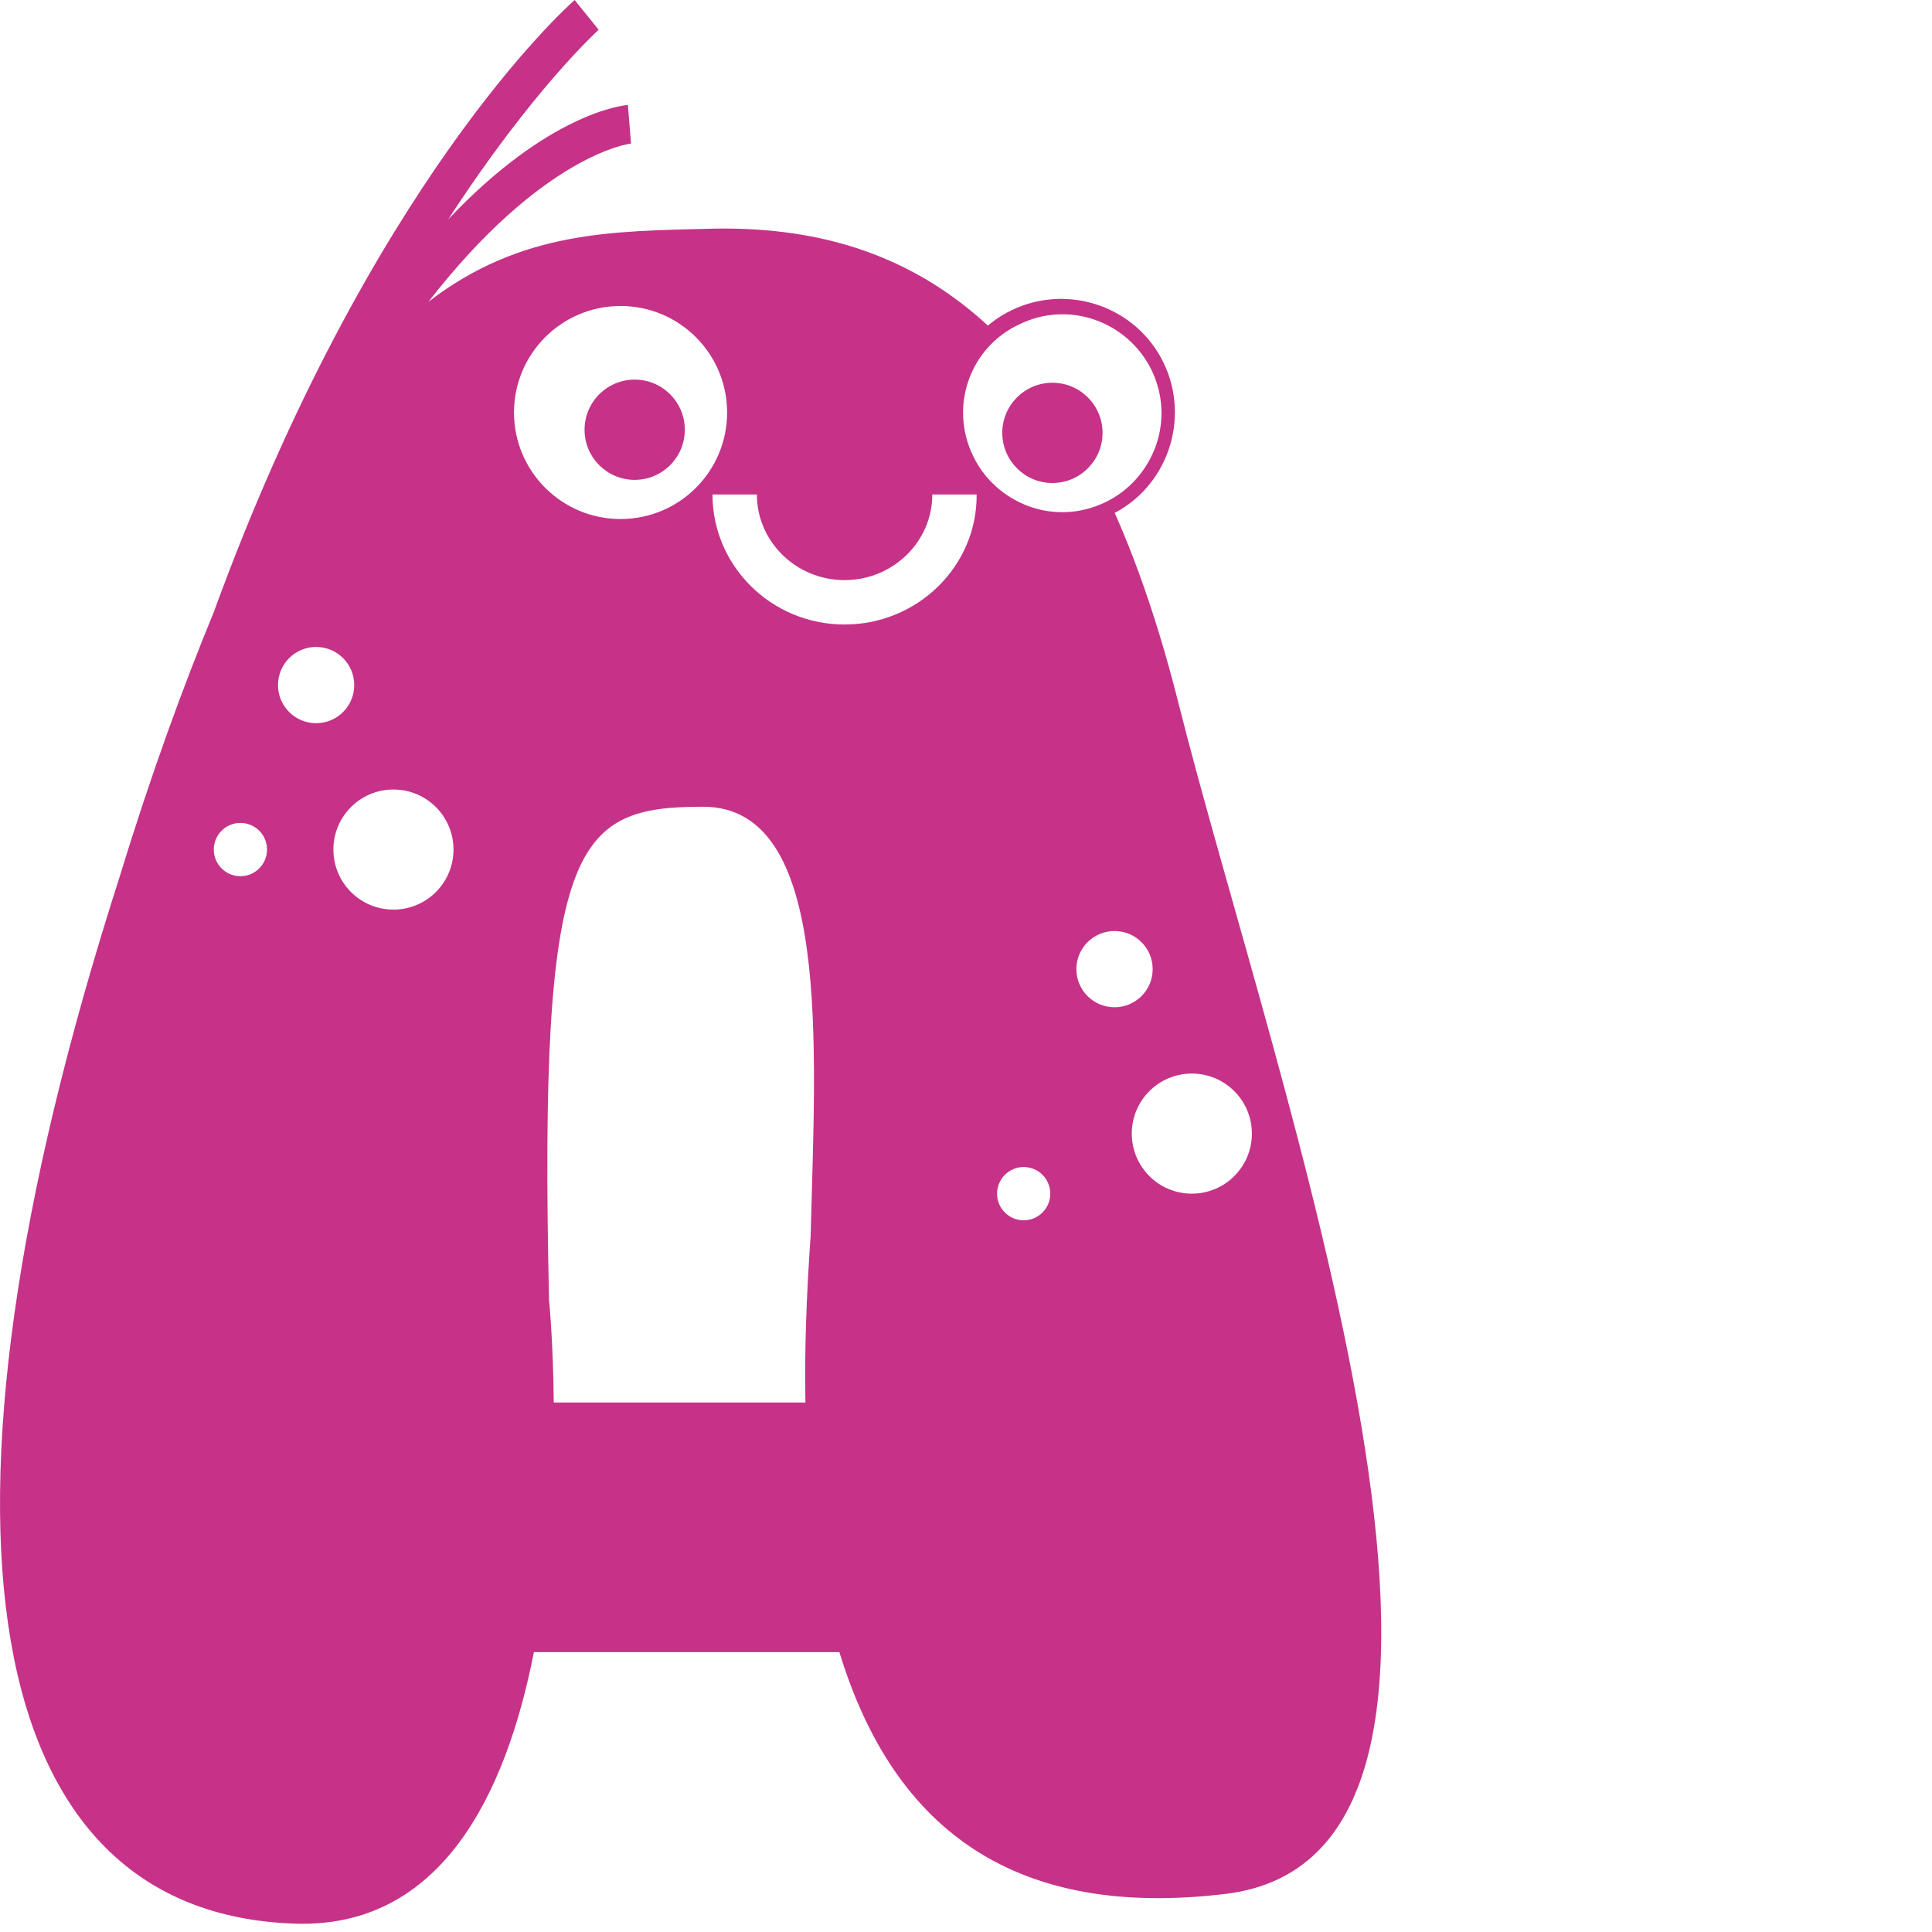 <?xml version="1.0" encoding="UTF-8"?> <svg xmlns="http://www.w3.org/2000/svg" width="37" height="37" viewBox="0 0 37 37" fill="none"> <rect width="37" height="37" fill="white"></rect> <path d="M22.565 13.45C20.735 6.2 17.445 4.29 13.605 4.38C11.745 4.43 9.985 4.41 8.205 5.78C10.395 2.96 12.055 2.75 12.085 2.75L12.055 2.38L12.025 2.01C11.915 2.02 10.505 2.17 8.585 4.2C10.195 1.72 11.435 0.6 11.465 0.57L11.005 0C10.815 0.17 7.085 3.52 4.095 11.72C3.495 13.18 2.885 14.85 2.295 16.78C-1.725 29.28 -0.375 36.65 5.655 36.84C8.435 36.93 9.685 34.39 10.225 31.64H16.075C17.135 35.11 19.505 36.75 23.475 36.27C29.785 35.5 24.385 20.7 22.565 13.45ZM10.605 26.86C10.595 25.69 10.515 24.9 10.515 24.9C10.315 16.12 10.995 15.45 13.465 15.45C15.935 15.45 15.615 20.03 15.525 23.66C15.445 24.8 15.405 25.86 15.425 26.86H10.605Z" fill="#C63288"></path> <path d="M7.535 17.42C8.17 17.42 8.685 16.905 8.685 16.27C8.685 15.635 8.17 15.12 7.535 15.12C6.899 15.12 6.385 15.635 6.385 16.27C6.385 16.905 6.899 17.42 7.535 17.42Z" fill="white"></path> <path d="M6.054 13.85C6.458 13.85 6.784 13.523 6.784 13.12C6.784 12.717 6.458 12.39 6.054 12.39C5.651 12.39 5.324 12.717 5.324 13.12C5.324 13.523 5.651 13.85 6.054 13.85Z" fill="white"></path> <path d="M4.604 16.78C4.886 16.78 5.114 16.552 5.114 16.27C5.114 15.988 4.886 15.76 4.604 15.76C4.323 15.76 4.094 15.988 4.094 16.27C4.094 16.552 4.323 16.78 4.604 16.78Z" fill="white"></path> <path d="M22.825 22.86C23.46 22.86 23.975 22.345 23.975 21.71C23.975 21.075 23.46 20.56 22.825 20.56C22.189 20.56 21.675 21.075 21.675 21.71C21.675 22.345 22.189 22.86 22.825 22.86Z" fill="white"></path> <path d="M21.345 19.29C21.748 19.29 22.075 18.963 22.075 18.56C22.075 18.157 21.748 17.83 21.345 17.83C20.941 17.83 20.614 18.157 20.614 18.56C20.614 18.963 20.941 19.29 21.345 19.29Z" fill="white"></path> <path d="M19.605 23.37C19.886 23.37 20.114 23.142 20.114 22.86C20.114 22.578 19.886 22.35 19.605 22.35C19.323 22.35 19.095 22.578 19.095 22.86C19.095 23.142 19.323 23.37 19.605 23.37Z" fill="white"></path> <path d="M16.174 11.96C14.774 11.96 13.645 10.84 13.645 9.47H14.495C14.495 10.37 15.245 11.11 16.174 11.11C17.105 11.11 17.855 10.37 17.855 9.47H18.704C18.715 10.84 17.575 11.96 16.174 11.96Z" fill="white"></path> <path d="M11.884 9.94C13.011 9.94 13.925 9.027 13.925 7.9C13.925 6.773 13.011 5.86 11.884 5.86C10.758 5.86 9.844 6.773 9.844 7.9C9.844 9.027 10.758 9.94 11.884 9.94Z" fill="white"></path> <path d="M12.155 9.19C12.685 9.19 13.115 8.76 13.115 8.23C13.115 7.7 12.685 7.27 12.155 7.27C11.624 7.27 11.195 7.7 11.195 8.23C11.195 8.76 11.624 9.19 12.155 9.19Z" fill="#C63288"></path> <path d="M20.334 9.94C21.461 9.94 22.374 9.027 22.374 7.9C22.374 6.773 21.461 5.86 20.334 5.86C19.208 5.86 18.294 6.773 18.294 7.9C18.294 9.027 19.208 9.94 20.334 9.94Z" fill="white"></path> <path d="M20.335 10.08C20.095 10.08 19.855 10.04 19.615 9.96C19.065 9.77 18.625 9.37 18.365 8.85C17.845 7.77 18.295 6.46 19.375 5.94C20.455 5.42 21.765 5.87 22.285 6.95C22.805 8.03 22.355 9.34 21.275 9.86C20.985 10.01 20.665 10.08 20.335 10.08ZM18.635 8.73C18.855 9.19 19.245 9.53 19.715 9.7C20.195 9.87 20.705 9.84 21.165 9.62C21.625 9.4 21.965 9.01 22.135 8.54C22.305 8.06 22.275 7.55 22.055 7.09C21.595 6.15 20.465 5.75 19.525 6.21C18.575 6.65 18.175 7.78 18.635 8.73Z" fill="#C63288"></path> <path d="M20.155 9.25C20.685 9.25 21.115 8.82 21.115 8.29C21.115 7.76 20.685 7.33 20.155 7.33C19.624 7.33 19.195 7.76 19.195 8.29C19.195 8.82 19.624 9.25 20.155 9.25Z" fill="#C63288"></path> </svg> 